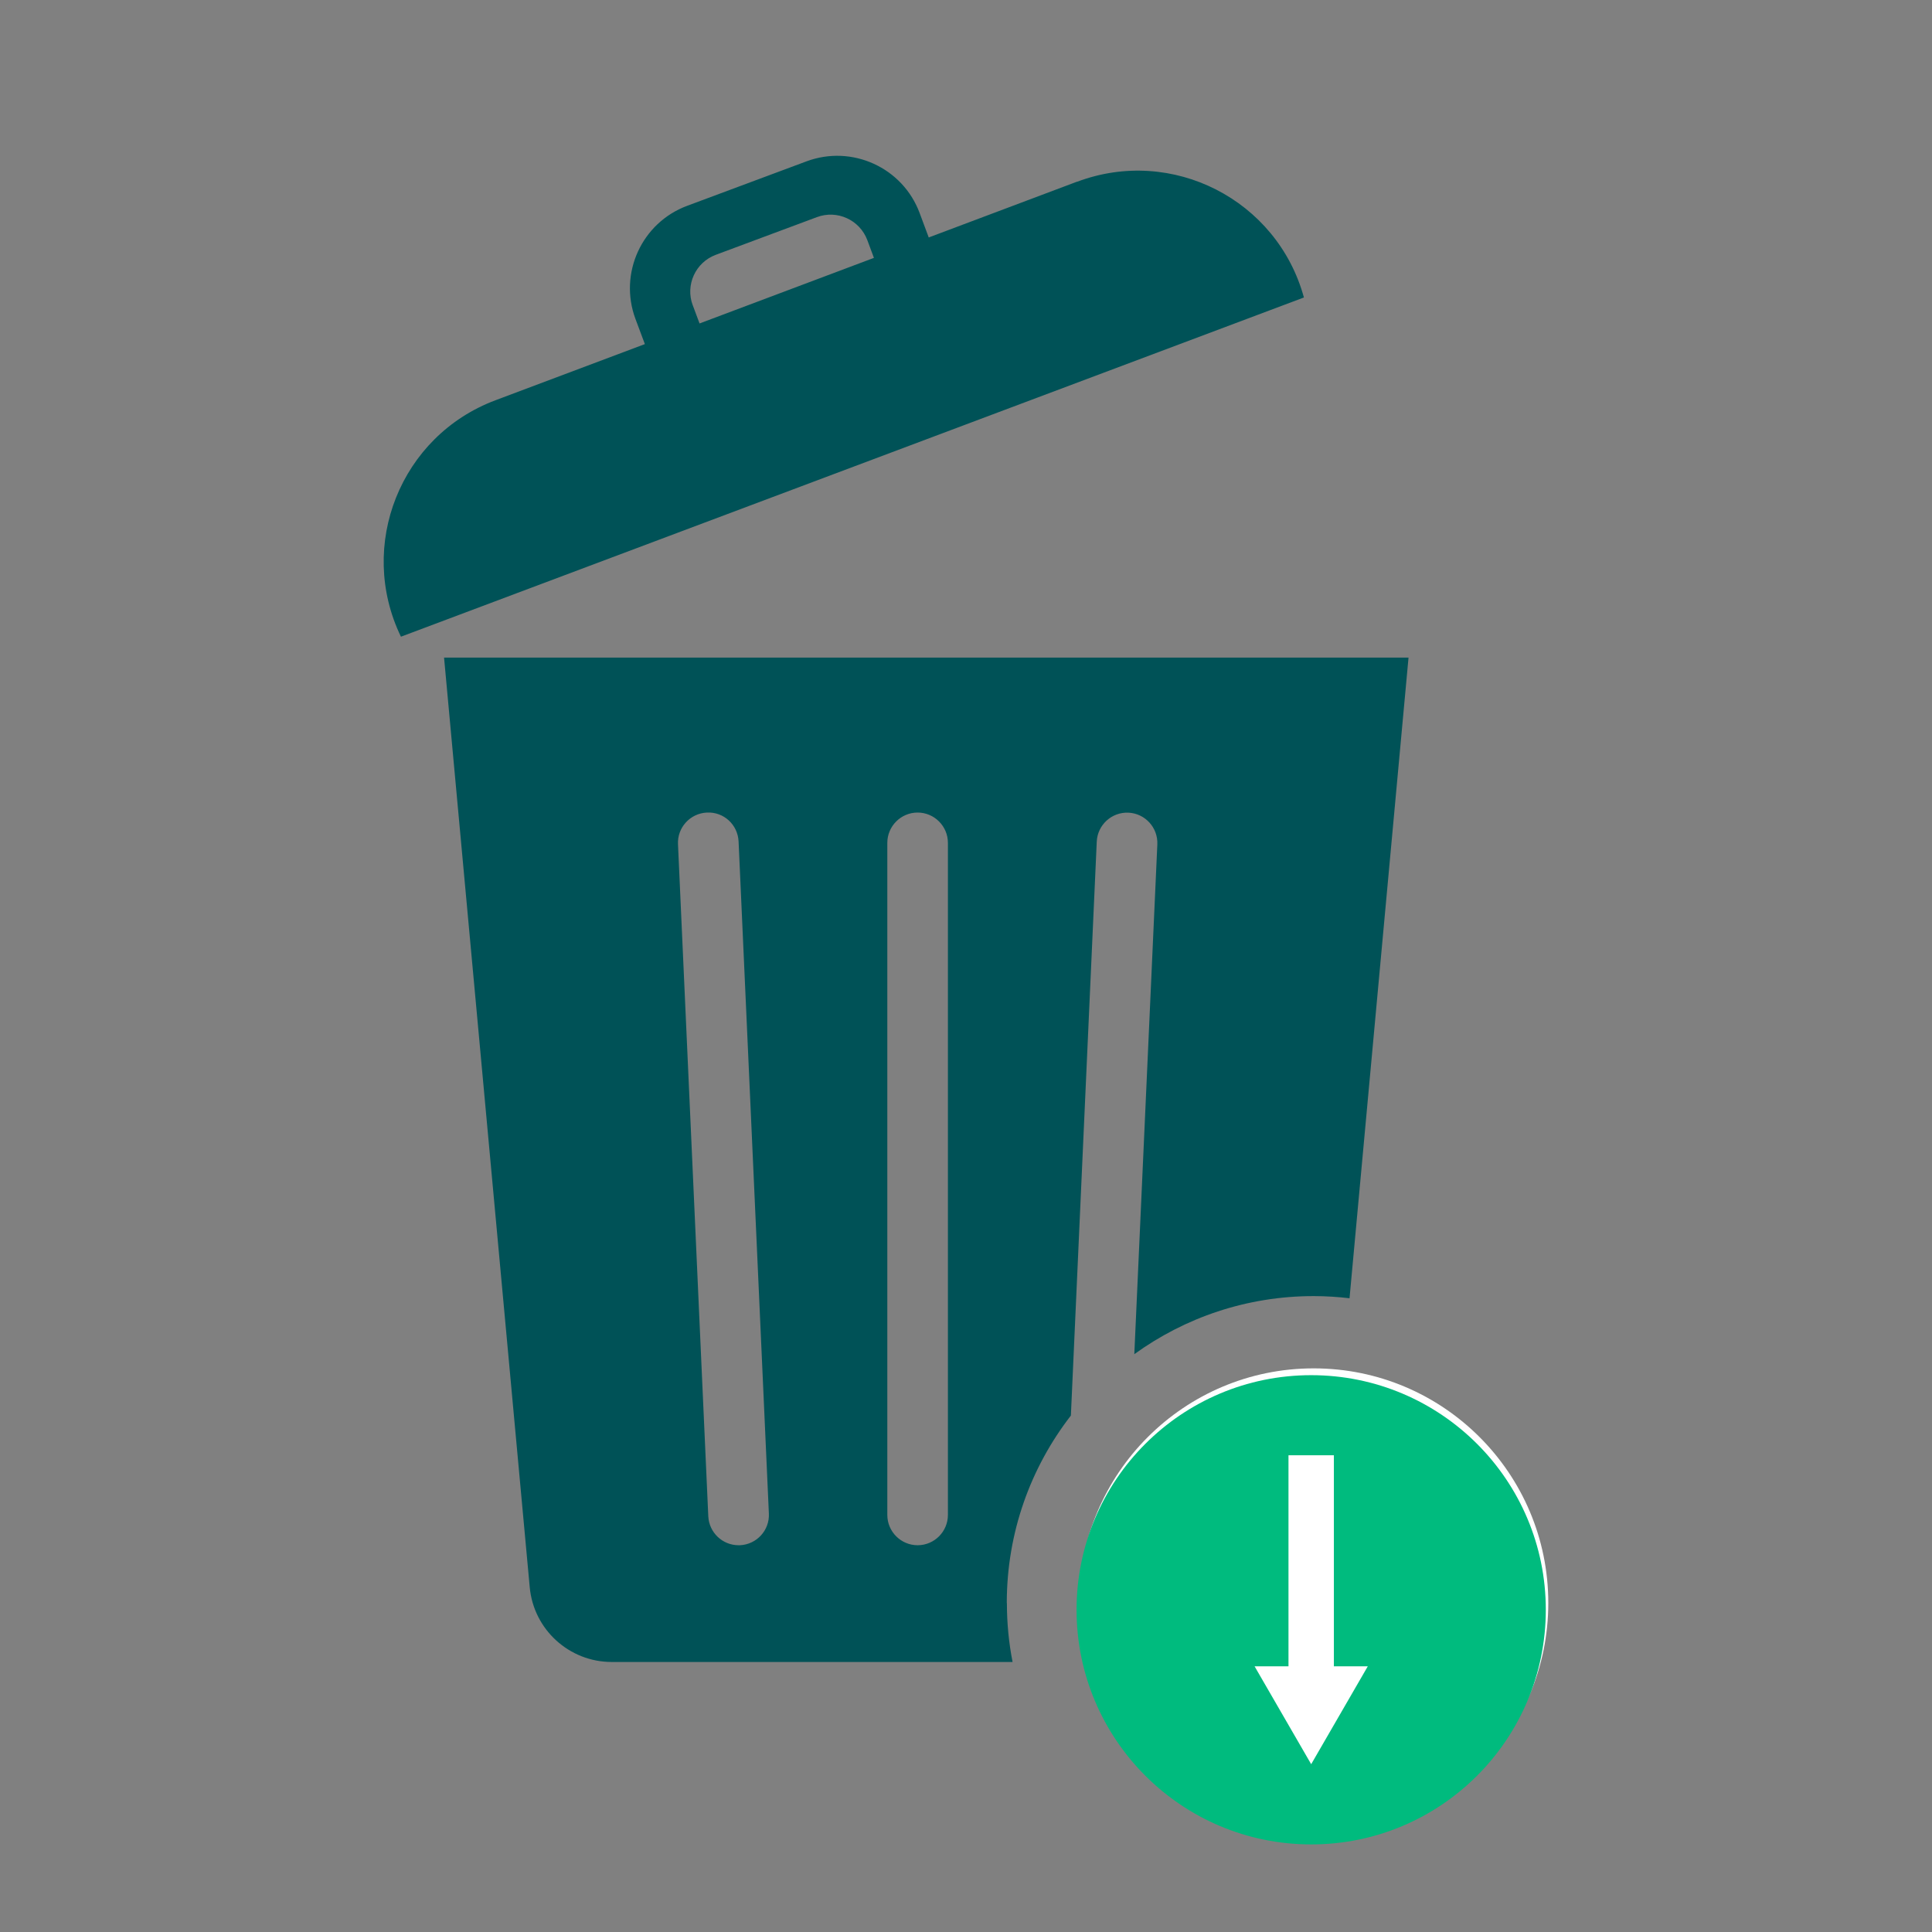 <?xml version="1.0" encoding="UTF-8"?> <svg xmlns="http://www.w3.org/2000/svg" id="Layer_1" viewBox="0 0 170.29 170.29"><rect x="0" y="0" width="170.29" height="170.29" fill="#808080" stroke="none"/><defs><style>.cls-1{fill:#005257;}.cls-2{fill:#00bb7e;}.cls-3{fill:#fff;}.cls-4{fill:none;stroke:#fff;stroke-miterlimit:10;stroke-width:4px;}</style></defs><circle class="cls-3" cx="115.79" cy="141.29" r="20.68"></circle><path class="cls-1" d="m94.94,16.01l-13.08,4.92-.8-2.15c-1.49-4.01-5.96-6.05-9.97-4.56l-10.52,3.92c-4.01,1.49-6.05,5.96-4.56,9.97l.83,2.22-13.17,4.95c-8.37,3.14-12.22,12.8-8.33,20.84l79.59-29.9c-2.36-8.62-11.62-13.35-19.99-10.2Zm-33.88,10.9c-.67-1.79.24-3.78,2.03-4.45l8.91-3.32c1.79-.67,3.78.24,4.45,2.03l.58,1.56-15.37,5.78-.6-1.61Z"></path><path class="cls-1" d="m88.74,141.29c0-6.22,2.11-11.95,5.65-16.52l2.28-50.59c.07-1.47,1.31-2.61,2.79-2.55,1.47.07,2.61,1.31,2.55,2.79l-2.03,44.94c4.45-3.22,9.91-5.12,15.81-5.12,1.07,0,2.12.07,3.16.19l5.2-56.47H39.14l7.55,81.93c.34,3.74,3.48,6.6,7.23,6.6h35.33c-.33-1.68-.5-3.42-.5-5.19Zm-23.52-5.09s-.08,0-.12,0c-1.42,0-2.6-1.12-2.67-2.55l-2.67-59.24c-.07-1.47,1.07-2.72,2.55-2.79,1.5-.07,2.72,1.08,2.79,2.55l2.67,59.24c.07,1.47-1.07,2.72-2.55,2.79Zm18.33-2.67c0,1.47-1.2,2.67-2.67,2.67s-2.67-1.2-2.67-2.67v-59.24c0-1.47,1.2-2.67,2.67-2.67s2.67,1.2,2.67,2.67v59.24Z"></path><circle class="cls-2" cx="115.57" cy="141.89" r="20.68"></circle><line class="cls-4" x1="115.57" y1="128.27" x2="115.57" y2="148.33"></line><polygon class="cls-3" points="110.58 146.87 115.57 155.5 120.56 146.87 110.58 146.87"></polygon></svg>